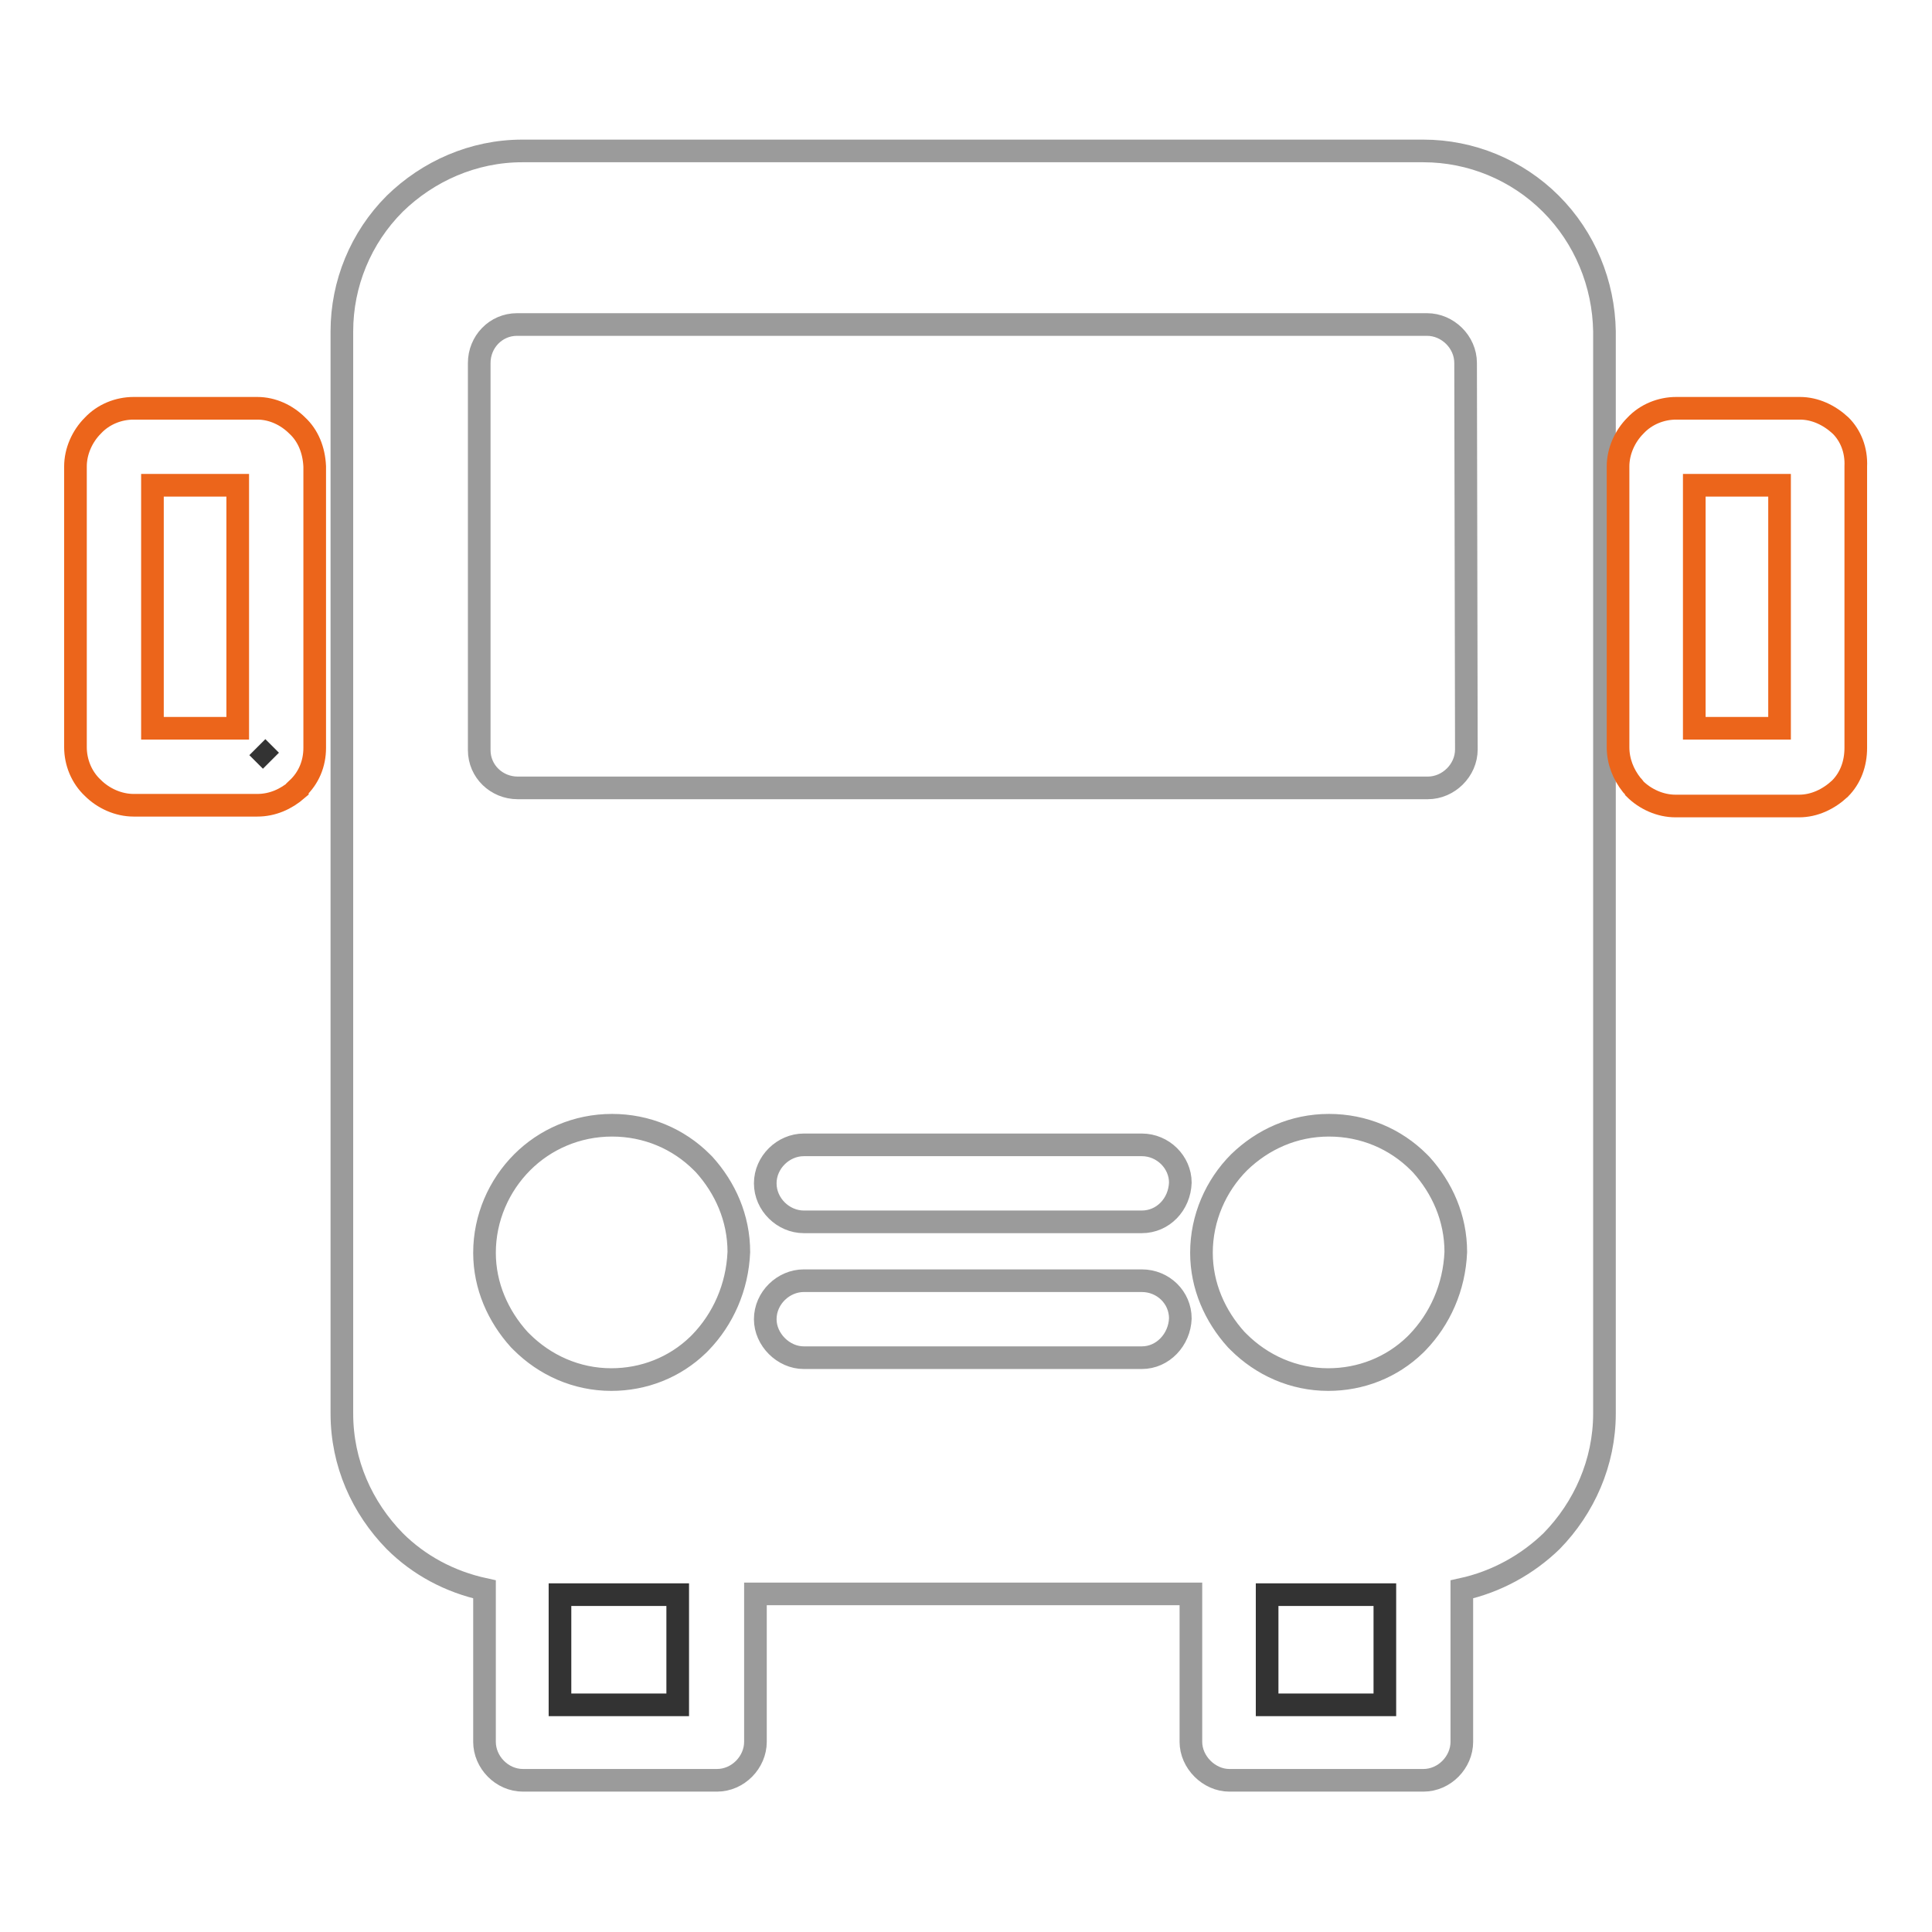 <?xml version="1.0" encoding="utf-8"?>
<!-- Svg Vector Icons : http://www.onlinewebfonts.com/icon -->
<!DOCTYPE svg PUBLIC "-//W3C//DTD SVG 1.1//EN" "http://www.w3.org/Graphics/SVG/1.1/DTD/svg11.dtd">
<svg version="1.1" xmlns="http://www.w3.org/2000/svg" xmlns:xlink="http://www.w3.org/1999/xlink" x="0px" y="0px" viewBox="0 0 256 256" enable-background="new 0 0 256 256" xml:space="preserve">
<g> <path stroke-width="3" fill-opacity="0" stroke="#333333"  d="M74.2,211.3h15.6v14.6H74.2V211.3z M167.9,211.3h15.6v14.6h-15.6V211.3z"/> <path stroke-width="3" fill-opacity="0" stroke="#9b9b9b"  d="M205.5,27c-4.5-4.5-10.6-7-16.9-7H69.2c-6.5,0-12.5,2.7-16.9,7c-4.5,4.5-7,10.6-7,16.9v143.4 c0,6.6,2.7,12.5,7,16.9c3.2,3.2,7.3,5.4,11.9,6.4v20.2c0,2.7,2.3,5.1,5.1,5.1h25.7c2.8,0,5.1-2.4,5.1-5.1v-19.6h57.7v19.6 c0,2.7,2.4,5.1,5.1,5.1h25.7c2.8,0,5.1-2.4,5.1-5.1v-20.2c4.6-1,8.7-3.3,11.9-6.4c4.3-4.4,7-10.4,7-16.9V43.9 C212.5,37.6,210,31.5,205.5,27L205.5,27z M92.8,177.9c-0.1,0.1-0.2,0.2-0.3,0.3c-3.1,3-7.2,4.6-11.5,4.6c-4.6,0-8.8-1.9-11.9-5 c-0.1-0.1-0.2-0.2-0.3-0.3c-2.8-3.1-4.6-7.1-4.6-11.5c0-4.6,1.9-8.9,5-12c3-3,7.2-4.9,11.9-4.9c4.6,0,8.8,1.8,11.9,4.9 c0.1,0.1,0.2,0.2,0.3,0.3c2.8,3.1,4.6,7.1,4.6,11.6C97.7,170.6,95.8,174.8,92.8,177.9z M151.3,179.9h-44.8c-2.7,0-5.1-2.4-5.1-5.1 c0-2.8,2.4-5.1,5.1-5.1h44.8c2.8,0,5.1,2.2,5.1,5c0,0,0,0,0,0C156.3,177.5,154.1,179.9,151.3,179.9z M151.3,161.9h-44.8 c-2.7,0-5.1-2.3-5.1-5.1c0-2.8,2.4-5.1,5.1-5.1h44.8c2.8,0,5.1,2.3,5.1,5c0,0,0,0,0,0C156.3,159.6,154.1,161.9,151.3,161.9 C151.3,161.9,151.3,161.9,151.3,161.9z M187.8,177.9c-0.1,0.1-0.2,0.2-0.3,0.3c-3.1,3-7.2,4.6-11.5,4.6c-4.6,0-8.8-1.9-11.9-5 c-0.1-0.1-0.2-0.2-0.3-0.3c-2.8-3.1-4.6-7.1-4.6-11.5c0-4.6,1.9-8.9,5-12c3.1-3,7.2-4.9,11.9-4.9c4.6,0,8.8,1.8,11.9,4.9 c0.1,0.1,0.2,0.2,0.3,0.3c2.8,3.1,4.6,7.1,4.6,11.6C192.7,170.6,190.8,174.8,187.8,177.9L187.8,177.9z M194.3,99.3 c0,2.8-2.4,5.1-5.1,5.1H68.6c-2.8,0-5.1-2.2-5.1-5c0,0,0,0,0,0V48.1c0-2.8,2.2-5.1,5-5.1c0,0,0,0,0,0h120.6c2.7,0,5.1,2.3,5.1,5.1 L194.3,99.3L194.3,99.3L194.3,99.3z"/> <path stroke-width="3" fill-opacity="0" stroke="#ec651b"  d="M243.9,56.4c-1.5-1.4-3.4-2.3-5.4-2.3h-16.4c-2,0-4,0.8-5.4,2.3c-1.4,1.4-2.3,3.4-2.3,5.4V99 c0,1.9,0.7,3.6,1.8,5c0.1,0.1,0.3,0.3,0.4,0.5c1.4,1.4,3.4,2.3,5.4,2.3h16.4c2,0,3.9-0.9,5.4-2.3c1.4-1.4,2.1-3.3,2.1-5.4V61.8 C246,59.6,245.2,57.7,243.9,56.4z M235.8,96.5h-11.3V64.3h11.3V96.5z"/> <path stroke-width="3" fill-opacity="0" stroke="#333333"  d="M34.1,99l1.8,1.8L34.1,99z"/> <path stroke-width="3" fill-opacity="0" stroke="#ec651b"  d="M39.4,56.4c-1.4-1.4-3.3-2.3-5.3-2.3H17.7c-2,0-4,0.8-5.4,2.3c-1.4,1.4-2.3,3.4-2.3,5.4V99 c0,2,0.8,4,2.3,5.4c1.4,1.4,3.4,2.3,5.4,2.3h16.4c2,0,3.8-0.8,5.3-2.1v-0.1c1.5-1.4,2.3-3.3,2.3-5.4V61.8 C41.6,59.6,40.8,57.7,39.4,56.4z M31.5,96.5H20.2V64.3h11.3V96.5z"/></g>
</svg>
